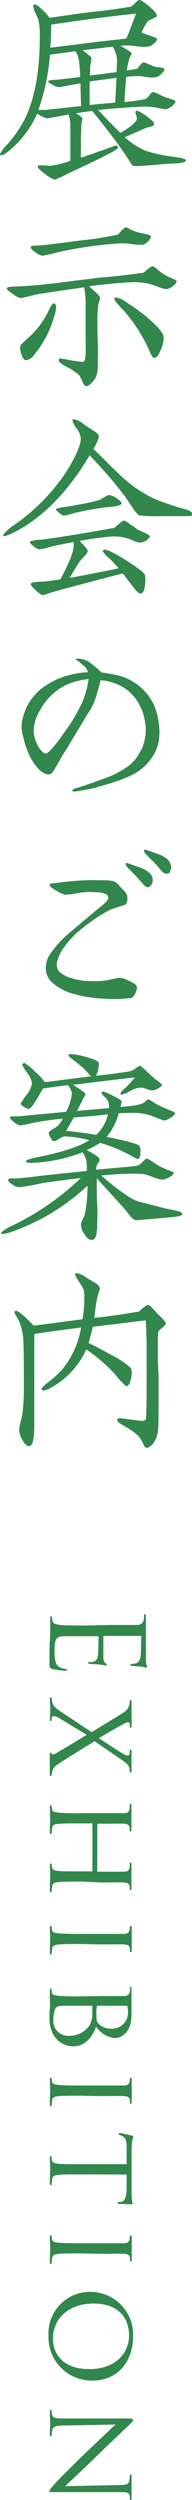 <svg xmlns="http://www.w3.org/2000/svg" viewBox="0 0 30 389.82"><defs><style>.cls-1{fill:#32874c;}</style></defs><g id="レイヤー_2" data-name="レイヤー 2"><g id="レイヤー_1-2" data-name="レイヤー 1"><path class="cls-1" d="M27.09,25.5c-.63,0-1.56.1-2.78.2s-2.18.17-2.81.2a2.08,2.08,0,0,1-.83-.1c-.26-.43-.59-.92-1-1.55q-1.53-2.34-5.26-6.95c-.86.1-1.72.23-2.54.36.63.37,1,.67,1,.83a2.35,2.35,0,0,1-.1.53c0,.3-.07.46-.07.53s0,.66-.06,1.82c0,0,0,1.12,0,3.21,1.23-.37,2.91-1,5.06-1.76.37-.16.6-.13.7.07s-.07.3-.4.53-.63.36-1.26.69c-1.19.63-3.07,1.53-5.62,2.72-.76.39-1.62.79-2.51,1.19a4.34,4.34,0,0,1-1.52-.86c-.8-.56-1.2-1-1.2-1.16s.1-.2.33-.2a4.21,4.21,0,0,1,.83,0c.37,0,.63.07.8.07A16.76,16.76,0,0,0,11,25.07V22.82c0-.95,0-1.72,0-2.28,0-.82,0-1.39-.07-1.75,0-.2-.1-.5-.2-.93l-3.34.6a5.05,5.05,0,0,1-1.58-.73,15.83,15.83,0,0,1-3.94,5.39C1.06,23.85.5,24.21.2,24.21c-.13,0-.2-.06-.2-.16a5.56,5.56,0,0,1,1.19-1.59,18.81,18.81,0,0,0,2.65-3.84q2.37-4.76,2.38-12.9A10.48,10.48,0,0,0,6,3.11,9.43,9.43,0,0,0,5.52,2a3.48,3.48,0,0,1-.33-1A.26.26,0,0,1,5.49.7c.2,0,.6.29,1.19.89A6.72,6.72,0,0,1,7.74,2.78c2.08-.3,4.3-.63,6.68-.93,1.85-.16,3.87-.46,6.09-.82a6.46,6.46,0,0,0,.66-.6A1,1,0,0,1,21.83,0c.17,0,.66.33,1.49,1s1.19,1.19,1.19,1.42-.2.26-.6.46a7.31,7.31,0,0,0-.79.4,8.9,8.9,0,0,0-1,1.79c.2.1.5.19.86.33,1,.33,1.56.56,1.56.66,0,.26-.2.53-.6.83a2,2,0,0,1-1.05.42,7,7,0,0,1-1.53-.09,11.26,11.26,0,0,0-1.55-.14c-.2,0-.53,0-1,.07,1.19.63,1.78,1.06,1.78,1.22a5.64,5.64,0,0,0-.36.73,8.56,8.56,0,0,0-.4,1.89c.5-.07,1.06-.17,1.62-.27a4.18,4.18,0,0,1,.93-1,2.84,2.84,0,0,1,.86.3l1,.4.83.1c.43.06.62.16.62.29s-.19.47-.56.76a1.53,1.53,0,0,1-.92.5A6,6,0,0,1,22.79,12a5.8,5.8,0,0,0-1.39-.13,14.39,14.39,0,0,0-1.69.13c-.06.86-.16,2.15-.26,3.9a28.17,28.17,0,0,0,3.21-.43,1.85,1.85,0,0,0,.72-.66c.24-.3.4-.43.53-.46a2.5,2.5,0,0,1,.8.29,8.81,8.81,0,0,0,1.42.63l.73.2c.36.13.56.27.56.37s-.2.43-.56.72a2.37,2.37,0,0,1-1,.5l-1.42-.27a10.12,10.12,0,0,0-2.29-.16c-2.15.1-4.39.26-6.81.53q1.14,1.24,3.47,3.57c1.72-1,2.58-1.79,2.58-2.25a1.88,1.88,0,0,0-.1-.49,1.37,1.37,0,0,1-.13-.53c0-.1.07-.17.2-.2s.83.3,1.72,1c.7.49,1,.86,1,1.06s-.16.33-.53.43a5.73,5.73,0,0,1-.69.16c-.63.3-1.75.79-3.38,1.49a12.09,12.09,0,0,0,3.31,2.12,22.6,22.6,0,0,0,3.81.86l1.39.19c.72.14,1.09.3,1.09.47S28.45,25.47,27.09,25.5ZM12.57,13l-1.72.3c-.43.09-1,.19-1.59.29a2.11,2.11,0,0,1-1-.36c-.5-.23-.77-.43-.73-.56s.33-.17.92-.23c.77,0,2.12-.2,4.07-.43a17.49,17.49,0,0,0-.1-1.76,5.58,5.58,0,0,0-.29-1.62L11.81,8c-.9.1-2.25.29-4,.53A33.53,33.53,0,0,1,6,17.14H7.08l5.59-.6C12.64,15.75,12.6,14.56,12.57,13ZM8,3.84c0,1.36-.06,2.55-.13,3.6l6.35-.79c1.22-.16,3.08-.36,5.52-.63.17-.36.67-1.65,1.52-3.9C17.1,2.55,12.7,3.14,8,3.84ZM17.6,7.28c-.6.06-2.15.26-4.7.56A7.68,7.68,0,0,1,14.29,9c0,.33-.1.79-.2,1.42,0,.37,0,.83-.07,1.36l4.2-.53c0-.8.07-1.42.07-1.85A4.21,4.21,0,0,0,17.6,7.28ZM14,12.7v3.67c1.43-.16,2.75-.26,4-.36,0-.3.1-1.59.2-3.87C17.13,12.27,15.74,12.47,14,12.7Z"/><path class="cls-1" d="M27,44.63a2.12,2.12,0,0,1-1,.46,5.92,5.92,0,0,1-1.39-.39,10.65,10.65,0,0,0-1.55-.5A11.94,11.94,0,0,0,20.64,44c-1.62.07-3.84.27-6.71.63.23.23.52.5.92.86s.76.73.76.9a2.07,2.07,0,0,1-.1.59c-.1.3-.13.5-.16.6A14.79,14.79,0,0,0,15.22,50c0,.76,0,1.88.06,3.4s0,2.65,0,3.41a5.06,5.06,0,0,1-.29,2,5.16,5.16,0,0,1-.66.89,1.65,1.65,0,0,1-.83.53c-.2,0-.4-.23-.63-.73a5.47,5.47,0,0,0-.5-1,8.41,8.41,0,0,0-2-1.32c-.8-.43-1.19-.76-1.19-1s.1-.27.33-.27l1.06.17a16,16,0,0,0,2.25.33.82.82,0,0,0,.23,0c.2-.14.3-.57.33-1.26s0-2.18,0-4.17V49c0-1,0-1.72,0-2.08a15.27,15.27,0,0,0-.23-2.12c-1.69.23-4.17.6-7.41,1.09-.7.2-1.52.4-2.48.6A3,3,0,0,1,2,45.82c-.63-.4-1-.69-.93-.89s.6-.23,1.72-.27c1.72-.06,3.84-.26,6.32-.56l6.28-.79c2.19-.17,4.53-.43,7.08-.8a6.52,6.52,0,0,1,1.29-1,1.28,1.28,0,0,1,.63.33l.6.5a7.67,7.67,0,0,0,1.55.93c.69.26,1.06.46,1.06.59S27.42,44.33,27,44.63ZM8.43,49.46a16,16,0,0,1-3.17,5.95,1.77,1.77,0,0,1-1.16.76c-.26,0-.5-.23-.69-.76a3.31,3.31,0,0,1-.27-1.16,1.09,1.09,0,0,1,.13-.53l1.1-1a13,13,0,0,0,3-3.83c.16-.3.29-.6.46-.9.23-.46.43-.69.56-.69s.37.16.37.56A5.25,5.25,0,0,1,8.43,49.46ZM23.12,37.65a1.66,1.66,0,0,1-.86.53,13.72,13.72,0,0,1-1.75-.13,8.88,8.88,0,0,0-1.79-.1A61.45,61.45,0,0,0,8.6,39.44c-.43.13-1.06.26-1.92.43a1.9,1.9,0,0,1-1.09-.5c-.53-.33-.79-.6-.79-.83s.39-.23,1.22-.26,2.91-.3,6.65-.8a47.19,47.19,0,0,0,5.82-.92,4.49,4.49,0,0,1,1.06-1.09.87.87,0,0,1,.59.16c.17.1.37.2.57.3a7,7,0,0,0,1.55.46c.89.17,1.32.3,1.32.47A1.25,1.25,0,0,1,23.12,37.65Zm2,16.9c-.37.89-.73,1.32-1.06,1.26-.17,0-.43-.43-.73-1.13a23.94,23.94,0,0,0-4-6.25c-.29-.29-.56-.59-.82-.89-.43-.46-.63-.76-.63-.93s.1-.23.26-.23a3.93,3.93,0,0,1,1.72.83c.63.4,1.52,1,2.71,1.92,1.79,1.49,2.78,2.58,2.95,3.21a2.32,2.32,0,0,1,.06.46A5.26,5.26,0,0,1,25.14,54.55Z"/><path class="cls-1" d="M29.37,80.48l-1.09,0c-.2,0-1.32,0-3.37,0a21.44,21.44,0,0,1-3.18-.13A4.62,4.62,0,0,1,20.61,79c-.37-.53-.7-1.06-1.06-1.56A67.38,67.38,0,0,0,14,71c-3.28,5.53-7.08,9.5-11.48,11.84a12.9,12.9,0,0,1-1.75.77c-.17,0-.27-.07-.27-.17S1,82.7,2,82a30.68,30.68,0,0,0,8.34-8.4c1.52-2.45,2.28-4.2,2.28-5.23a3,3,0,0,0-.63-1.55,3.72,3.72,0,0,1-.66-1.22c0-.17.07-.24.2-.24a3.69,3.69,0,0,1,1.65.86c.43.3.86.57,1.29.83.66.43,1,.76,1,1a5.5,5.5,0,0,1-.89,1.92c1.52,1.49,3,3,4.6,4.5a19.86,19.86,0,0,0,5.32,3.47,40.74,40.74,0,0,0,4.17,1.39c.93.23,1.39.53,1.39.83S29.8,80.45,29.37,80.48Zm-6.51,3.8a2.07,2.07,0,0,1-1,.33,2.75,2.75,0,0,1-1-.29,8.64,8.64,0,0,0-1.06-.4,7.43,7.43,0,0,0-2.21-.27,44.77,44.77,0,0,0-5.16.7q1.29,1.25,1.29,1.59a2.2,2.2,0,0,1-.5.76c-.23.23-.43.49-.66.72s-.79,1.23-1.69,2.68c1.62-.26,4.17-.76,7.68-1.48-.53-.6-1-1.13-1.49-1.56a4.76,4.76,0,0,1-1-1.09c0-.17.1-.26.3-.26.43,0,1.55.52,3.37,1.68s2.78,1.89,2.91,2.25a2.49,2.49,0,0,1,.07.56c0,1.56-.27,2.35-.76,2.35-.27,0-.7-.4-1.29-1.22-.5-.66-1-1.29-1.46-1.92-1.45.36-4.1,1.06-7.94,2.08-.82.2-2,.53-3.6,1a7.11,7.11,0,0,1-1,.3c-.16,0-.53-.23-1.06-.73s-.79-.79-.79-1,.53-.33,1.62-.36c.53,0,1.52-.13,3-.36,1.39-2.55,2.08-4.3,2.08-5.3,0,0,0-.19,0-.53-1.55.3-2.78.53-3.67.77a11.51,11.51,0,0,1-1.66.39,1.93,1.93,0,0,1-.92-.49c-.43-.3-.63-.57-.63-.73a6.12,6.12,0,0,1,1.79-.3l1.72-.23c3-.43,6.28-1,9.75-1.62a18.1,18.1,0,0,1,1.39-1.16,2.9,2.9,0,0,1,1.06.63,9.65,9.65,0,0,1,1.13.79l1.09.5c.56.26.86.46.86.56S23.22,84.05,22.86,84.28ZM17.6,79a42.79,42.79,0,0,0-6,1,10.24,10.24,0,0,1-1.56.4c-.16,0-.4-.1-.76-.4s-.53-.46-.53-.6.56-.23,1.66-.39c.66-.1,1.55-.27,2.64-.47.56-.09,1.42-.29,2.55-.59A8.44,8.44,0,0,1,17,77.17a2.93,2.93,0,0,1,1.19.5c.53.36.8.63.8.82S18.56,78.89,17.6,79Z"/><path class="cls-1" d="M24.81,115.51a6.55,6.55,0,0,1-.93,2.41,8.3,8.3,0,0,1-3.41,3A24.44,24.44,0,0,1,17.7,122l-2.92.86c-.56.13-1.42.3-2.58.49-.59.1-.89.1-.92-.06s.26-.3.83-.46,1.35-.43,2.41-.8c.6-.2,1.49-.53,2.71-1a14,14,0,0,0,2.45-1.32,6.22,6.22,0,0,0,1.55-1.43,13.44,13.44,0,0,0,1-1.68,8.41,8.41,0,0,0,.5-2,7.23,7.23,0,0,0,0-1.62,13.34,13.34,0,0,0-.4-1.85,8.78,8.78,0,0,0-1.22-2.29,7,7,0,0,0-1.86-1.68,9,9,0,0,0-2.25-.9,8,8,0,0,0-1.29-.19c-.23,1-.46,1.75-.62,2.28a11.05,11.05,0,0,1-.83,2.08c-.83,1.29-2,3.28-3.57,5.89l-1.1,1.75c-.19.37-.52.93-.95,1.69s-.73,1-1,1c-.56,0-1.16-.33-1.85-1.12a8.49,8.49,0,0,1-1.39-2.29,15.37,15.37,0,0,1-.8-2.54,5.34,5.34,0,0,1-.19-2.19,10.38,10.38,0,0,1,.66-2.15,7.82,7.82,0,0,1,1.35-2.08,7.88,7.88,0,0,1,1.89-1.59,11.26,11.26,0,0,1,3.74-1.58,12.34,12.34,0,0,1,2.68-.4,2.06,2.06,0,0,0-.53-.93c-.23-.16-.53-.43-.93-.76a2,2,0,0,0-.3-.2c-.1,0-.13-.1-.1-.16s.37-.13.86,0a3.13,3.13,0,0,1,1.1.39,15.08,15.08,0,0,1,2,1.69,29.62,29.62,0,0,1,3,.56A8.68,8.68,0,0,1,23,108.23a7.77,7.77,0,0,1,1.25,2.18,10.71,10.71,0,0,1,.57,2.45A9,9,0,0,1,24.81,115.51Zm-12.9-9.27a9,9,0,0,0-2.68,1.19,9.18,9.18,0,0,0-2.85,3.11,7.59,7.59,0,0,0-.82,1.69,5.92,5.92,0,0,0-.3,2,6.64,6.64,0,0,0,.46,1.66,3.89,3.89,0,0,0,.8,1.22,1.42,1.42,0,0,0,.59.4c.3,0,.83-.5,1.66-1.56,1.32-1.75,2.21-3,2.71-3.87.3-.49.76-1.32,1.35-2.51a19.17,19.17,0,0,0,.66-1.92,12,12,0,0,0,.34-1.75A9.37,9.37,0,0,0,11.91,106.24Z"/><path class="cls-1" d="M20.44,155.61a18.9,18.9,0,0,1-4.23.1,19.41,19.41,0,0,1-4.53-.69A8,8,0,0,1,7.94,153a3,3,0,0,1-.76-2.38,3.52,3.52,0,0,1,.59-1.76,15.58,15.58,0,0,1,2.78-3.14c.3-.26,1.36-1.16,3.21-2.71.5-.43,1.29-1.09,2.41-2,.5-.43.76-.76.76-1a.78.78,0,0,0-.26-.53,5.3,5.3,0,0,0-1-.33c-.1,0-.66,0-1.62-.07a13.58,13.58,0,0,0-2.05.2,9.79,9.79,0,0,1-1.89.23,6.53,6.53,0,0,1-1.42-.69c-.69-.4-1-.7-.92-.89s.49-.2,1.42-.3a41.38,41.38,0,0,1,4.26-.37,20.66,20.66,0,0,1,2.15,0,11.52,11.52,0,0,1,2,.1,2.3,2.3,0,0,1,1,.7c.23.26.5.53.73.79a1.64,1.64,0,0,1,.56,1.52.8.8,0,0,1-.6.8c-.46.13-1.15.36-2.08.69a19.38,19.38,0,0,0-2.28,1.36A30.5,30.5,0,0,0,12,145.46a13.61,13.61,0,0,0-1.89,2.12A6,6,0,0,0,9,149.73a1.78,1.78,0,0,0,.3,1.82,5.06,5.06,0,0,0,1.95,1,10.24,10.24,0,0,0,2.91.43,11.67,11.67,0,0,0,2.55-.13l1.85-.39a3,3,0,0,1,1.32.36,10.15,10.15,0,0,1,1.23.63c.33.26.36.66.13,1.22S20.74,155.58,20.44,155.61Zm3-17.39c-.3.23-.63.13-1-.27l-1.26-1.42c-.37-.36-.7-.73-1-1s-.63-.72-.53-.89.17-.06.4,0,.4.13.56.2.7.23,1.33.46a4.25,4.25,0,0,1,1.45.86,1.42,1.42,0,0,1,.47,1.13A1.29,1.29,0,0,1,23.42,138.22Zm3.14-2.35a.55.55,0,0,1-.36.36,1.07,1.07,0,0,1-.9-.33c-.29-.36-.69-.83-1.25-1.42-.23-.23-.57-.56-1-1s-.66-.73-.56-.9.4-.06,1,.17c.23.07.66.23,1.29.46a4.53,4.53,0,0,1,1.42.83,2.05,2.05,0,0,1,.53,1.06A1.35,1.35,0,0,1,26.56,135.87Z"/><path class="cls-1" d="M26.69,189.8c-1,.1-2.48.23-4.5.39a6.41,6.41,0,0,1-.72.07,1.37,1.37,0,0,1-.47-.07,2.7,2.7,0,0,1-.82-.79l-.8-1-4.26-4.67c0,.47,0,.9,0,1.33,0,.66,0,1.62.07,2.91s0,2.25,0,2.87c0,1.66-.26,2.49-.79,2.49s-.8-.27-1.16-.83a2.66,2.66,0,0,1-.59-1.49,2.13,2.13,0,0,1,.26-.86,3.43,3.43,0,0,0,.36-.89,22.12,22.12,0,0,0,.4-4.37,34,34,0,0,1-11.74,7.15,6.26,6.26,0,0,1-1.42.36c-.24,0-.33,0-.33-.13s.49-.57,1.52-1.06a40.78,40.78,0,0,0,10.91-7.51c-1.32.13-3.31.4-5.92.76-.83.2-2,.43-3.6.66A1.78,1.78,0,0,1,2,184.74c-.5-.3-.73-.53-.73-.76s.23-.2.69-.24a8,8,0,0,0,.83,0c.27,0,1.66-.16,4.14-.46l6.64-.7a14.14,14.14,0,0,0-.06-1.52,4.28,4.28,0,0,0-.6-1.39,24.39,24.39,0,0,1-8.07,1.66c-.49,0-.76-.07-.76-.27s.53-.36,1.62-.59c3.87-.76,6.65-1.66,8.27-2.68a18.36,18.36,0,0,0-3.87-.6,2.42,2.42,0,0,0-.89.4,2.09,2.09,0,0,1-.76.36c-.17,0-.37-.16-.53-.53a1.7,1.7,0,0,1-.3-.76c0-.13.17-.3.53-.53a5.28,5.28,0,0,0,1-.69,5.83,5.83,0,0,0,.66-1,41.12,41.12,0,0,0-4.86.69c-.4.1-1,.23-1.82.36a2,2,0,0,1-.89-.49c-.43-.33-.66-.56-.66-.73s.1-.2.33-.2h.5a2.76,2.76,0,0,0,.52,0c1.62-.17,4.11-.4,7.38-.7a7.77,7.77,0,0,0,.93-2.88,3,3,0,0,0-.63-1.29c-1.56.2-2.85.37-3.91.53-1.15,2.12-1.88,3.18-2.21,3.18a1.51,1.51,0,0,1-.76-.33c-.33-.2-.5-.37-.5-.53a15,15,0,0,1,.89-1.29A4,4,0,0,0,5,168.93a3.53,3.53,0,0,0-.76-1.66,5.61,5.61,0,0,1-.76-1.22c0-.17.1-.27.33-.3a6.72,6.72,0,0,1,1.62,1.32A9,9,0,0,1,7,168.73c.23,0,2.61-.33,7.21-.9a10.22,10.22,0,0,1-.7-.79,16.94,16.94,0,0,0-2-1.72c-.56-.4-.82-.66-.82-.76s.13-.17.36-.2a10.5,10.5,0,0,1,2.32.43c1.22.33,1.88.63,2,.86a1.09,1.09,0,0,1,.07.3,4.21,4.21,0,0,1-.43,1.78c1.15-.09,2.91-.33,5.19-.66a2.35,2.35,0,0,0,1-.49,3.2,3.2,0,0,1,.7-.43,11.69,11.69,0,0,1,1.12,1c.76.69,1.19,1.09,1.29,1.15.7.5,1,.8,1,.9s-.2.29-.57.49a2,2,0,0,1-.86.33,2.23,2.23,0,0,1-1-.23,2.43,2.43,0,0,0-1-.2,3.86,3.86,0,0,0-1.55.53,4.9,4.9,0,0,1-1.32.57.13.13,0,0,1-.17-.14c0-.16.13-.36.4-.59A16.55,16.55,0,0,0,21.07,168c-1.59.16-4.8.56-9.66,1.15,1.29.8,1.95,1.29,1.95,1.46a2.23,2.23,0,0,1-.33.63s-.36.73-1,2c1.55-.17,3.21-.3,5-.46a1.87,1.87,0,0,0,0-.47,1.71,1.71,0,0,0-.56-1.16c-.4-.36-.6-.62-.6-.72s.07-.2.2-.23a6.35,6.35,0,0,1,1.49.62,8.83,8.83,0,0,1,1.45.83.11.11,0,0,0,0,.1,8.14,8.14,0,0,1-.17.86c.83-.07,1.49-.13,1.92-.2a5.45,5.45,0,0,0,1.75-.46,2.83,2.83,0,0,1,.66-.56,6.34,6.34,0,0,1,1,.62,19.82,19.82,0,0,0,2.35,1.1c.57.23.86.39.86.49s-.23.37-.69.66a2.9,2.9,0,0,1-1,.47,7,7,0,0,1-1.06-.37c-.76-.29-1.12-.43-1.16-.46a9.55,9.55,0,0,0-3.3-.36c-.5,0-1.06,0-1.63.06a9.38,9.38,0,0,1-1.88,3.67c3.14.63,4.83,1.1,5.06,1.36a1.2,1.2,0,0,1,.23.86c0,.79-.13,1.19-.43,1.22a2.29,2.29,0,0,1-.79-.36,22.35,22.35,0,0,0-5.1-2.15,14.47,14.47,0,0,1-2.08,1.12c1.36.73,2,1.2,2,1.43a1,1,0,0,1-.13.49,3,3,0,0,0-.3.47,2.9,2.9,0,0,0-.1.69c.59-.07,2-.2,4.13-.4.5,0,1.26-.1,2.29-.23a1.93,1.93,0,0,0,.82-.59c.37-.37.56-.53.66-.53a3.78,3.78,0,0,1,1,.56,10.68,10.68,0,0,0,2.42,1.26c.56.2.82.33.82.43s-.23.43-.69.66a4.3,4.3,0,0,1-1.06.4,6.34,6.34,0,0,1-1.39-.37,12.7,12.7,0,0,0-1.49-.5,13.52,13.52,0,0,0-2.38-.06c-1.42,0-2.84.13-4.33.26a35.36,35.36,0,0,0,4.33,3.34,6.88,6.88,0,0,0,2,.86c.7.17,1.43.37,2.12.53a30.61,30.61,0,0,0,3,.7c.83.16,1.22.36,1.22.59S27.92,189.7,26.69,189.8ZM11.51,174.25c-.4.76-.79,1.46-1.19,2.08,1.88.2,3.47.4,4.7.63a6.31,6.31,0,0,0,1.85-3.21C16.7,173.79,14.92,174,11.51,174.25Z"/><path class="cls-1" d="M25.4,207c-.39.3-.63.53-.66.66a8.72,8.72,0,0,0-.07,1.29c0,.66,0,1.52,0,2.58,0,1.32.06,2.19.1,2.58,0,1.62,0,3.64,0,6.12,0,1.32,0,2.15-.07,2.48A4.22,4.22,0,0,1,24,225c-.43.5-.79.76-1.06.76s-.39-.23-.62-.76a5,5,0,0,0-.76-1.16,13.14,13.14,0,0,0-1.79-1.29c-.3-.16-.56-.33-.86-.49s-.6-.47-.6-.63.17-.33.47-.3c1.95.27,3.07.4,3.4.43a.82.82,0,0,0,.6-.23s0-.17.07-.46c0-.9.06-2,.06-3.21,0-4.8,0-7.51,0-8.11,0-.82-.07-2-.13-3.67l-8.27,1c-.13.56-.37,1.42-.66,2.55.56.23,1.78.86,3.6,1.88a13.64,13.64,0,0,1,3,2,1.93,1.93,0,0,1,.13.76,4.34,4.34,0,0,1-.19,1.23c-.17.56-.37.82-.67.86a10.75,10.75,0,0,1-1.65-1.76,25.27,25.27,0,0,0-4.6-4A12.67,12.67,0,0,1,8,216.36a2.88,2.88,0,0,1-1.16.46c-.23,0-.33-.09-.33-.26s.37-.53,1.06-1.06a13.92,13.92,0,0,0,2.22-2.05A13.94,13.94,0,0,0,12.67,207c-2.68.33-5.1.67-7.31,1a3.63,3.63,0,0,1,0,.5v.5c0,1.35,0,3.37,0,6.08s0,4.76,0,6.12,0,2.28-.1,2.94c-.06.37-.13.63-.16.8-.14.36-.33.53-.57.56s-.69-.3-1-.93A3.1,3.1,0,0,1,3,223a5,5,0,0,1,.2-1.22c.16-.63.26-1.06.29-1.26a31.73,31.73,0,0,0,.24-4.1c0-2.91,0-5.23-.07-7a9.36,9.36,0,0,0-.6-3.24,4.75,4.75,0,0,0-.43-.82,2.77,2.77,0,0,1-.36-.67c0-.19.06-.29.23-.29.36,0,1.29.76,2.78,2.31l7.61-1a20.14,20.14,0,0,0,.29-3.44,8.18,8.18,0,0,0-.06-1,6.5,6.5,0,0,0-.73-1.36,5.49,5.49,0,0,1-.66-1.12.24.24,0,0,1,.26-.27,3.09,3.09,0,0,1,1.43.66l1.45.86c.5.3.73.6.73.86a2.25,2.25,0,0,1-.1.4,12.74,12.74,0,0,0-.5,2.08c-.1.7-.16,1.43-.26,2.12,2.15-.23,4.5-.56,7-1A9.61,9.61,0,0,1,23,203.46a1.05,1.05,0,0,1,.69.4c.37.4.93,1,1.69,1.75.36.37.53.6.53.76S25.73,206.7,25.4,207Z"/><path class="cls-1" d="M17.05,253.38c3.09,0,3.65,0,4.28,0s1-.2,1.14-.86a4.68,4.68,0,0,0,.05-.67c0-.08,0-.16.12-.16s.16.1.16.32c0,.45,0,1,0,1.43l0,.81c0,.14,0,4.09,0,4.55a5.33,5.33,0,0,0,.1.85c0,.1.1.18.1.28s-.08.08-.18.08-.37-.1-.93-.16c-.2,0-1.07-.06-1.31-.1s-.22-.06-.22-.14.1-.16.26-.16a2.06,2.06,0,0,0,.71-.12c.32-.14.56-.33.68-1.41,0-.33.06-2.5.06-2.72s-.06-.11-.2-.11H16.35c-.14,0-.2,0-.2.11,0,.26,0,2.7,0,3.16s.08.76.28.93.26.22.26.3,0,.1-.16.1-.46-.1-1.11-.16c-.4,0-1.13-.08-1.27-.08s-.38,0-.38-.14.08-.14.18-.14a2.22,2.22,0,0,0,.65-.07c.28-.08.62-.26.7-1,.06-.53.1-2.5.1-2.84,0-.1-.06-.13-.14-.13H13.55c-.67,0-3,0-3.39,0-1.37,0-1.63.35-1.63,2.3a5.62,5.62,0,0,0,.22,1.9c.22.52.61.76,1.43.9.21,0,.29.08.29.18s-.15.11-.29.11a19,19,0,0,1-1.93-.25c-.52-.14-.52-.3-.52-1.07,0-1.49,0-2.59.06-3.36s.06-1.25.06-1.55c0,0,0-.38,0-.79s0-.86,0-1.15,0-.32.16-.32.12,0,.12.16a3,3,0,0,0,.08.59c.08.4.52.5,1.09.58.84.1,2.41.1,4.31.1Z"/><path class="cls-1" d="M14.33,270.09l4.52-2.77c.66-.4,1.13-.74,1.31-1.33a3.61,3.61,0,0,0,.12-.74.17.17,0,0,1,.16-.16c.08,0,.12.08.12.3,0,.5,0,1.91,0,2s0,1.12,0,1.71c0,.24,0,.3-.12.3a.16.16,0,0,1-.16-.16,2,2,0,0,0,0-.48.24.24,0,0,0-.26-.21,1.39,1.39,0,0,0-.55.17c-1.33.74-2.54,1.39-4,2.31.73.51,3.57,2.36,3.93,2.52a1.07,1.07,0,0,0,.59.18c.12,0,.22-.12.28-.3a2.3,2.3,0,0,0,0-.48.16.16,0,0,1,.16-.16c.08,0,.12.08.12.3,0,.66,0,1.39,0,1.55s0,.87,0,1.47c0,.2,0,.28-.12.28a.18.18,0,0,1-.16-.18,2.36,2.36,0,0,0-.08-.6c-.16-.49-.59-.81-1.33-1.31l-4.09-2.8c-.51.34-5.42,3.32-5.87,3.7a1.62,1.62,0,0,0-.74,1,3.37,3.37,0,0,0-.1.59.13.13,0,0,1-.14.14c-.08,0-.14-.08-.14-.23,0-1.08,0-1.91,0-2.86,0-.46.06-.54.14-.54a.15.15,0,0,1,.14.1c0,.1.2.26.48.1,1.65-.95,3.27-1.91,5-3l-4.43-2.68a1.59,1.59,0,0,0-.75-.22c-.16,0-.24.12-.28.28a2,2,0,0,0,0,.32.16.16,0,0,1-.16.16c-.08,0-.12-.1-.12-.22,0-.42.06-1.57.06-1.73s-.06-1-.06-1.59c0-.14.06-.16.12-.16a.14.14,0,0,1,.16.14,3.53,3.53,0,0,0,.1.66c.14.51.46.87,1.31,1.43Z"/><path class="cls-1" d="M12.7,293.39c-1.63,0-3,0-3.66.1-.49.06-.81.1-.89.64a6.72,6.72,0,0,0-.08.77.14.14,0,0,1-.14.16c-.08,0-.14-.1-.14-.3,0-.95.06-2.06.06-2.16s-.06-1.21-.06-1.73c0-.2,0-.28.14-.28a.14.14,0,0,1,.14.14,2.34,2.34,0,0,0,.08.52c.08.36.42.42.91.48.7.07,2,.07,3.6.07h1.69c.08,0,.09,0,.09-.09v-7.29c0-.06,0-.1-.09-.1H12.66c-1.63,0-2.92,0-3.62.08-.49.06-.81.12-.89.63a7.16,7.16,0,0,0-.08.8.14.14,0,0,1-.14.14c-.08,0-.14-.08-.14-.28,0-1,.06-2.08.06-2.16s-.06-1.21-.06-1.75c0-.18,0-.28.14-.28a.14.14,0,0,1,.14.14,2.52,2.52,0,0,0,.08.54c.08.33.4.37.89.45a34.38,34.38,0,0,0,3.66.1h3c2.62,0,3.09,0,3.63,0s.85-.14.93-.71a5.66,5.66,0,0,0,0-.6.17.17,0,0,1,.14-.14c.1,0,.14.08.14.28,0,.8,0,1.91,0,2s0,1.19,0,1.72c0,.2,0,.28-.14.28a.17.17,0,0,1-.14-.14,1.84,1.84,0,0,0,0-.43c-.1-.48-.34-.58-.93-.62s-1,0-3.67,0h-.36c-.1,0-.1,0-.1.1v7.29c0,.05,0,.09.1.09h.36c2.62,0,3.13,0,3.67,0s.85-.11.93-.69a5.66,5.66,0,0,0,0-.6.14.14,0,0,1,.14-.13c.1,0,.14.07.14.27,0,.78,0,1.91,0,2s0,1.21,0,1.73c0,.19,0,.29-.14.29a.17.17,0,0,1-.14-.16,2,2,0,0,0,0-.43c-.1-.46-.34-.56-.93-.6s-1,0-3.63,0Z"/><path class="cls-1" d="M12.7,303.13c-1.63,0-3,0-3.66.08-.49.06-.81.12-.89.64a7,7,0,0,0-.08.79.14.14,0,0,1-.14.14c-.08,0-.14-.08-.14-.28,0-1,.06-2.1.06-2.18s-.06-1.19-.06-1.73c0-.18,0-.27.14-.27a.13.13,0,0,1,.14.13,2.52,2.52,0,0,0,.08.54c.08.34.4.4.89.46.7.08,2,.1,3.66.1h3c2.62,0,3.09,0,3.63,0s.83-.18.91-.56a3.15,3.15,0,0,0,.06-.54.14.14,0,0,1,.14-.13c.1,0,.14.07.14.27,0,.58,0,1.67,0,1.77s0,1.21,0,1.75c0,.2,0,.28-.14.28a.17.17,0,0,1-.14-.14,2,2,0,0,0,0-.44c-.1-.48-.34-.58-.93-.62s-1,0-3.63,0Z"/><path class="cls-1" d="M15.68,311.24c2.62,0,3.09,0,3.63,0s.89-.14,1-.72a5.3,5.3,0,0,0,0-.59c0-.06,0-.14.1-.14s.14.08.14.28c0,.79,0,1.92,0,2,0,.42,0,1.23,0,2.05,0,2.92-1.69,3.67-2.58,3.67A4,4,0,0,1,15,316c-.4,1.33-1.61,3.08-3.51,3.08s-3.76-1.41-3.76-4.39c0-.31,0-.95.06-1.51s0-1.05,0-1.13,0-.35,0-.71,0-.78,0-1,0-.28.14-.28.1,0,.1.14a4.85,4.85,0,0,0,.08.53c.06.34.44.38.93.46a34.38,34.38,0,0,0,3.66.1Zm-2.23,1.51c-1.31,0-3.33,0-3.59,0-.82.06-1,.06-1.27.59a4.15,4.15,0,0,0-.24,1.53,2.31,2.31,0,0,0,2.6,2.56A3.7,3.7,0,0,0,14,315.78a3.48,3.48,0,0,0,.43-1.56c0-.22,0-1.1,0-1.37a.1.1,0,0,0-.11-.1Zm1.87,0c-.12,0-.16,0-.18.12a5.29,5.29,0,0,0-.08,1.07c0,1,0,1.35.44,1.71a2.6,2.6,0,0,0,1.8.67A2.48,2.48,0,0,0,20,313.86a5,5,0,0,0-.08-.89c0-.16-.08-.22-.17-.22Z"/><path class="cls-1" d="M12.7,326.78c-1.63,0-3,0-3.66.08-.49.06-.81.12-.89.63a7.16,7.16,0,0,0-.08.8.14.14,0,0,1-.14.14c-.08,0-.14-.08-.14-.28,0-1,.06-2.11.06-2.19s-.06-1.19-.06-1.72c0-.18,0-.28.14-.28a.14.14,0,0,1,.14.14,2.52,2.52,0,0,0,.08.54c.08.33.4.39.89.45.7.08,2,.1,3.66.1h3c2.62,0,3.09,0,3.63,0s.83-.18.91-.55a3.15,3.15,0,0,0,.06-.54.15.15,0,0,1,.14-.14c.1,0,.14.08.14.28,0,.57,0,1.67,0,1.76s0,1.22,0,1.75c0,.2,0,.28-.14.28a.17.17,0,0,1-.14-.14,2,2,0,0,0,0-.44c-.1-.47-.34-.57-.93-.61s-1,0-3.63,0Z"/><path class="cls-1" d="M12.7,339.05c-1.63,0-3,0-3.66.08-.49.06-.81.14-.89.67a6.79,6.79,0,0,0-.08.79.12.12,0,0,1-.14.14c-.08,0-.14-.08-.14-.27,0-1,.06-2.07.06-2.17s-.06-1.29-.06-1.8c0-.2,0-.28.14-.28s.12,0,.12.14a2.26,2.26,0,0,0,.08.51c.08.36.42.46.91.52.7.08,2,.08,3.66.08h7.09l0-2.52c0-1.09-.14-1.51-.54-1.77a2.76,2.76,0,0,0-.54-.28c-.14,0-.16-.1-.16-.18a.13.13,0,0,1,.14-.12c.18,0,1.69.36,1.83.38s.32.12.32.18a6.27,6.27,0,0,0-.2.77c-.06.5-.08,1.18-.08,1.37v6.6a8.7,8.7,0,0,0,.08,1.25c0,.25.08.41.08.49s-.1.08-.2.08c-.52,0-1.73-.06-1.93-.06s-.21-.08-.21-.16.06-.12.29-.14l.18,0c.52-.06.9-.43.94-2.1l0-2.18Z"/><path class="cls-1" d="M12.7,351.37c-1.63,0-3,0-3.66.08-.49.06-.81.12-.89.64a7,7,0,0,0-.08.79.14.14,0,0,1-.14.14c-.08,0-.14-.08-.14-.28,0-1,.06-2.1.06-2.18s-.06-1.19-.06-1.73c0-.18,0-.27.14-.27a.13.13,0,0,1,.14.13,2.52,2.52,0,0,0,.08.54c.08.34.4.4.89.46.7.08,2,.1,3.66.1h3c2.62,0,3.09,0,3.63,0s.83-.18.91-.56a3.15,3.15,0,0,0,.06-.54.15.15,0,0,1,.14-.13c.1,0,.14.08.14.27,0,.58,0,1.67,0,1.77s0,1.21,0,1.75c0,.2,0,.27-.14.27a.16.16,0,0,1-.14-.13,2,2,0,0,0,0-.44c-.1-.48-.34-.58-.93-.62s-1,0-3.63,0Z"/><path class="cls-1" d="M20.8,364.29c0,3.93-2.4,6.91-6.34,6.91a6.76,6.76,0,0,1-6.88-7,6.47,6.47,0,0,1,6.63-6.83A6.68,6.68,0,0,1,20.8,364.29Zm-12.53.4c0,1.56.83,4.72,5.72,4.72,4,0,6.17-2.46,6.17-5.22,0-2.92-1.82-5-5.5-5C10.73,359.17,8.27,361.53,8.27,364.69Z"/><path class="cls-1" d="M10.1,378.2c-1.39,0-1.81.2-1.93.68a4.1,4.1,0,0,0-.1.87.14.14,0,0,1-.14.14c-.1,0-.14-.12-.14-.32,0-1,.06-1.68.06-1.84s-.06-.9-.06-1.69c0-.18,0-.28.14-.28a.14.14,0,0,1,.14.14,2.77,2.77,0,0,0,.1.72c.12.43.58.49,2.11.49h9.66c.68,0,.86.1.86.24s-.34.5-.52.68-3,2.81-5.76,5.51c-1.78,1.73-3.79,3.6-4.34,4.13l8.45-.18c1.1,0,1.47-.11,1.57-.65a5.53,5.53,0,0,0,.08-.85c0-.12.1-.14.16-.14s.12.14.12.33c0,.8,0,1.63,0,1.83s0,.78,0,1.49c0,.18,0,.32-.12.32a.2.2,0,0,1-.16-.2,2,2,0,0,0,0-.42c-.12-.57-.45-.61-1.47-.61l-9.88,0c-1.12,0-1.22,0-1.22-.14s.14-.36,1-1.33c.16-.18,2.64-2.7,4.56-4.55,2.13-2,4.19-4,4.79-4.52Z"/></g></g></svg>